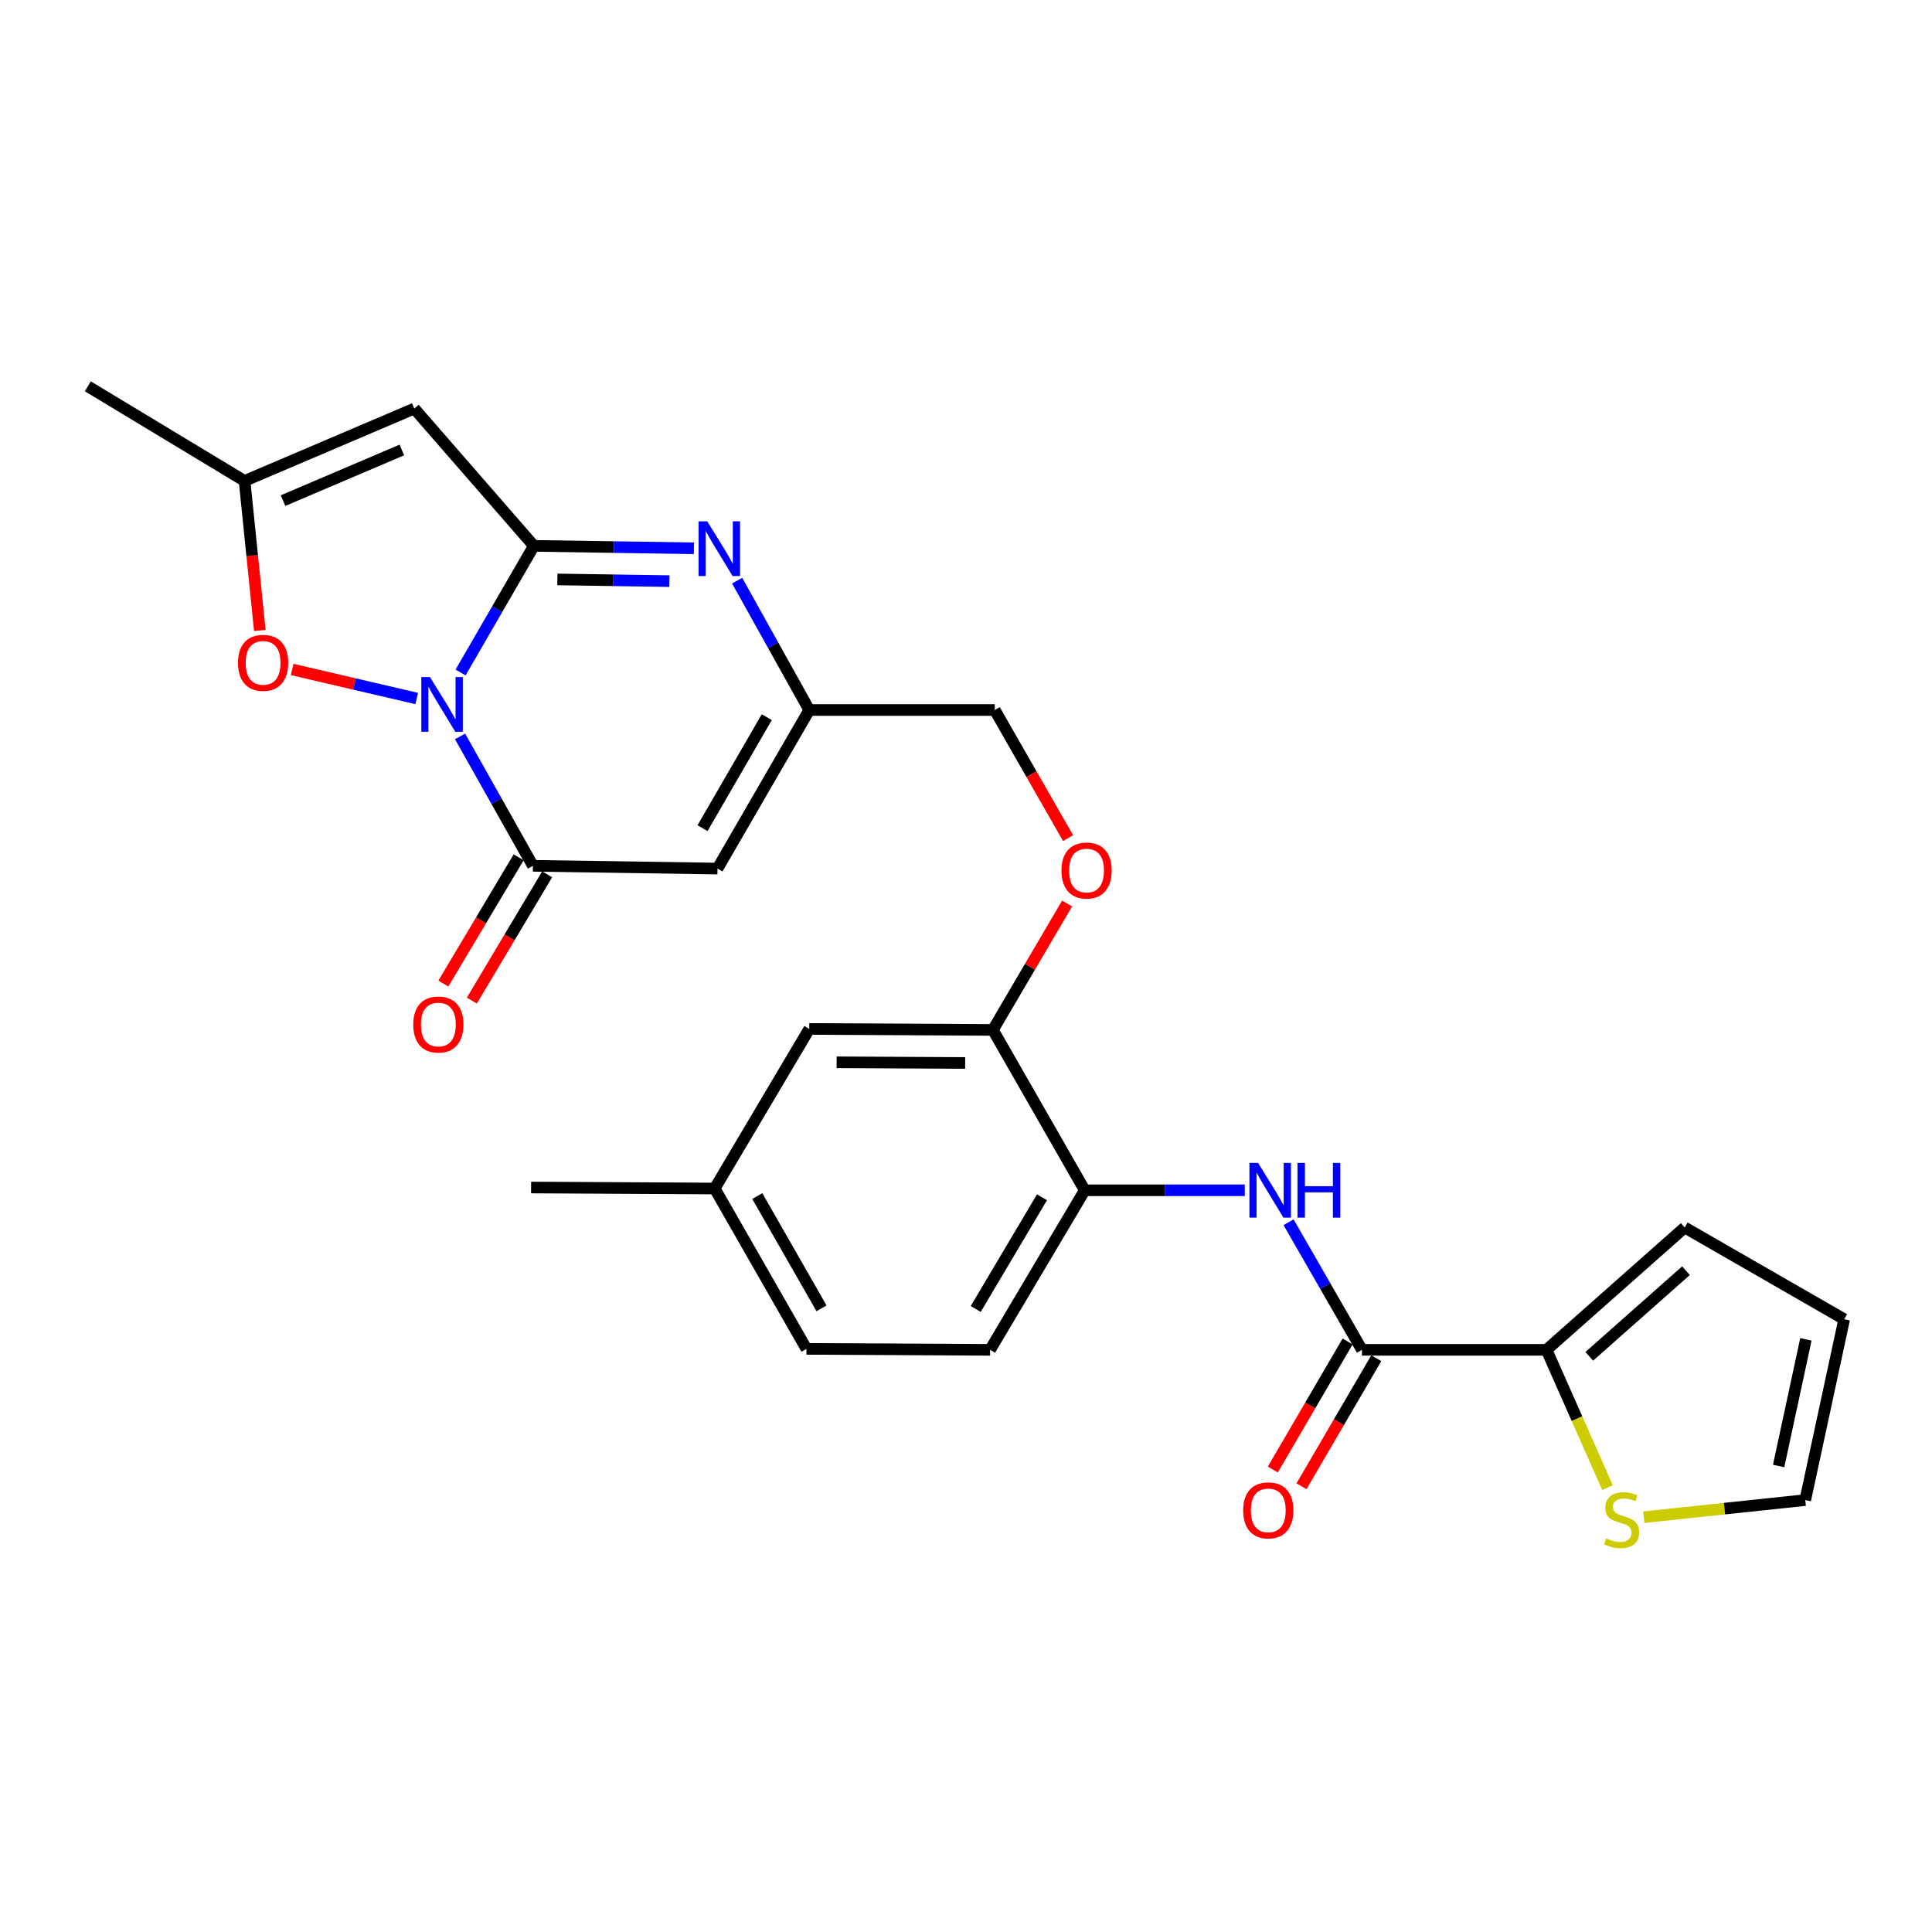 <?xml version='1.0' encoding='iso-8859-1'?>
<svg version='1.1' baseProfile='full'
              xmlns='http://www.w3.org/2000/svg'
                      xmlns:rdkit='http://www.rdkit.org/xml'
                      xmlns:xlink='http://www.w3.org/1999/xlink'
                  xml:space='preserve'
width='1000px' height='1000px' viewBox='0 0 1000 1000'>
<!-- END OF HEADER -->
<rect style='opacity:1.0;fill:#FFFFFF;stroke:none' width='1000' height='1000' x='0' y='0'> </rect>
<path class='bond-0' d='M 238.382,348.079 L 257.356,315.31' style='fill:none;fill-rule:evenodd;stroke:#0000FF;stroke-width:6px;stroke-linecap:butt;stroke-linejoin:miter;stroke-opacity:1' />
<path class='bond-0' d='M 257.356,315.31 L 276.331,282.541' style='fill:none;fill-rule:evenodd;stroke:#000000;stroke-width:6px;stroke-linecap:butt;stroke-linejoin:miter;stroke-opacity:1' />
<path class='bond-1' d='M 238.13,381.166 L 256.983,414.653' style='fill:none;fill-rule:evenodd;stroke:#0000FF;stroke-width:6px;stroke-linecap:butt;stroke-linejoin:miter;stroke-opacity:1' />
<path class='bond-1' d='M 256.983,414.653 L 275.835,448.14' style='fill:none;fill-rule:evenodd;stroke:#000000;stroke-width:6px;stroke-linecap:butt;stroke-linejoin:miter;stroke-opacity:1' />
<path class='bond-5' d='M 215.692,361.551 L 183.458,354.033' style='fill:none;fill-rule:evenodd;stroke:#0000FF;stroke-width:6px;stroke-linecap:butt;stroke-linejoin:miter;stroke-opacity:1' />
<path class='bond-5' d='M 183.458,354.033 L 151.223,346.515' style='fill:none;fill-rule:evenodd;stroke:#FF0000;stroke-width:6px;stroke-linecap:butt;stroke-linejoin:miter;stroke-opacity:1' />
<path class='bond-2' d='M 276.331,282.541 L 317.755,283.167' style='fill:none;fill-rule:evenodd;stroke:#000000;stroke-width:6px;stroke-linecap:butt;stroke-linejoin:miter;stroke-opacity:1' />
<path class='bond-2' d='M 317.755,283.167 L 359.179,283.793' style='fill:none;fill-rule:evenodd;stroke:#0000FF;stroke-width:6px;stroke-linecap:butt;stroke-linejoin:miter;stroke-opacity:1' />
<path class='bond-2' d='M 288.498,299.91 L 317.495,300.348' style='fill:none;fill-rule:evenodd;stroke:#000000;stroke-width:6px;stroke-linecap:butt;stroke-linejoin:miter;stroke-opacity:1' />
<path class='bond-2' d='M 317.495,300.348 L 346.492,300.787' style='fill:none;fill-rule:evenodd;stroke:#0000FF;stroke-width:6px;stroke-linecap:butt;stroke-linejoin:miter;stroke-opacity:1' />
<path class='bond-3' d='M 276.331,282.541 L 214.433,211.478' style='fill:none;fill-rule:evenodd;stroke:#000000;stroke-width:6px;stroke-linecap:butt;stroke-linejoin:miter;stroke-opacity:1' />
<path class='bond-4' d='M 275.835,448.14 L 371.374,449.572' style='fill:none;fill-rule:evenodd;stroke:#000000;stroke-width:6px;stroke-linecap:butt;stroke-linejoin:miter;stroke-opacity:1' />
<path class='bond-14' d='M 268.456,443.739 L 248.966,476.419' style='fill:none;fill-rule:evenodd;stroke:#000000;stroke-width:6px;stroke-linecap:butt;stroke-linejoin:miter;stroke-opacity:1' />
<path class='bond-14' d='M 248.966,476.419 L 229.477,509.1' style='fill:none;fill-rule:evenodd;stroke:#FF0000;stroke-width:6px;stroke-linecap:butt;stroke-linejoin:miter;stroke-opacity:1' />
<path class='bond-14' d='M 283.214,452.54 L 263.724,485.221' style='fill:none;fill-rule:evenodd;stroke:#000000;stroke-width:6px;stroke-linecap:butt;stroke-linejoin:miter;stroke-opacity:1' />
<path class='bond-14' d='M 263.724,485.221 L 244.235,517.901' style='fill:none;fill-rule:evenodd;stroke:#FF0000;stroke-width:6px;stroke-linecap:butt;stroke-linejoin:miter;stroke-opacity:1' />
<path class='bond-28' d='M 381.545,300.542 L 400.211,334.022' style='fill:none;fill-rule:evenodd;stroke:#0000FF;stroke-width:6px;stroke-linecap:butt;stroke-linejoin:miter;stroke-opacity:1' />
<path class='bond-28' d='M 400.211,334.022 L 418.876,367.502' style='fill:none;fill-rule:evenodd;stroke:#000000;stroke-width:6px;stroke-linecap:butt;stroke-linejoin:miter;stroke-opacity:1' />
<path class='bond-27' d='M 214.433,211.478 L 126.588,248.928' style='fill:none;fill-rule:evenodd;stroke:#000000;stroke-width:6px;stroke-linecap:butt;stroke-linejoin:miter;stroke-opacity:1' />
<path class='bond-27' d='M 207.995,232.903 L 146.504,259.118' style='fill:none;fill-rule:evenodd;stroke:#000000;stroke-width:6px;stroke-linecap:butt;stroke-linejoin:miter;stroke-opacity:1' />
<path class='bond-7' d='M 371.374,449.572 L 418.876,367.502' style='fill:none;fill-rule:evenodd;stroke:#000000;stroke-width:6px;stroke-linecap:butt;stroke-linejoin:miter;stroke-opacity:1' />
<path class='bond-7' d='M 363.627,428.653 L 396.879,371.205' style='fill:none;fill-rule:evenodd;stroke:#000000;stroke-width:6px;stroke-linecap:butt;stroke-linejoin:miter;stroke-opacity:1' />
<path class='bond-8' d='M 134.481,326.323 L 130.535,287.625' style='fill:none;fill-rule:evenodd;stroke:#FF0000;stroke-width:6px;stroke-linecap:butt;stroke-linejoin:miter;stroke-opacity:1' />
<path class='bond-8' d='M 130.535,287.625 L 126.588,248.928' style='fill:none;fill-rule:evenodd;stroke:#000000;stroke-width:6px;stroke-linecap:butt;stroke-linejoin:miter;stroke-opacity:1' />
<path class='bond-6' d='M 704.939,698.672 L 685.949,665.65' style='fill:none;fill-rule:evenodd;stroke:#000000;stroke-width:6px;stroke-linecap:butt;stroke-linejoin:miter;stroke-opacity:1' />
<path class='bond-6' d='M 685.949,665.65 L 666.959,632.629' style='fill:none;fill-rule:evenodd;stroke:#0000FF;stroke-width:6px;stroke-linecap:butt;stroke-linejoin:miter;stroke-opacity:1' />
<path class='bond-10' d='M 704.939,698.672 L 800.478,698.672' style='fill:none;fill-rule:evenodd;stroke:#000000;stroke-width:6px;stroke-linecap:butt;stroke-linejoin:miter;stroke-opacity:1' />
<path class='bond-17' d='M 697.52,694.34 L 678.165,727.485' style='fill:none;fill-rule:evenodd;stroke:#000000;stroke-width:6px;stroke-linecap:butt;stroke-linejoin:miter;stroke-opacity:1' />
<path class='bond-17' d='M 678.165,727.485 L 658.81,760.631' style='fill:none;fill-rule:evenodd;stroke:#FF0000;stroke-width:6px;stroke-linecap:butt;stroke-linejoin:miter;stroke-opacity:1' />
<path class='bond-17' d='M 712.359,703.004 L 693.003,736.15' style='fill:none;fill-rule:evenodd;stroke:#000000;stroke-width:6px;stroke-linecap:butt;stroke-linejoin:miter;stroke-opacity:1' />
<path class='bond-17' d='M 693.003,736.15 L 673.648,769.296' style='fill:none;fill-rule:evenodd;stroke:#FF0000;stroke-width:6px;stroke-linecap:butt;stroke-linejoin:miter;stroke-opacity:1' />
<path class='bond-22' d='M 418.876,367.502 L 514.883,367.502' style='fill:none;fill-rule:evenodd;stroke:#000000;stroke-width:6px;stroke-linecap:butt;stroke-linejoin:miter;stroke-opacity:1' />
<path class='bond-25' d='M 126.588,248.928 L 45.455,199.956' style='fill:none;fill-rule:evenodd;stroke:#000000;stroke-width:6px;stroke-linecap:butt;stroke-linejoin:miter;stroke-opacity:1' />
<path class='bond-9' d='M 644.307,616.087 L 602.883,616.087' style='fill:none;fill-rule:evenodd;stroke:#0000FF;stroke-width:6px;stroke-linecap:butt;stroke-linejoin:miter;stroke-opacity:1' />
<path class='bond-9' d='M 602.883,616.087 L 561.459,616.087' style='fill:none;fill-rule:evenodd;stroke:#000000;stroke-width:6px;stroke-linecap:butt;stroke-linejoin:miter;stroke-opacity:1' />
<path class='bond-13' d='M 800.478,698.672 L 816.259,734.334' style='fill:none;fill-rule:evenodd;stroke:#000000;stroke-width:6px;stroke-linecap:butt;stroke-linejoin:miter;stroke-opacity:1' />
<path class='bond-13' d='M 816.259,734.334 L 832.04,769.995' style='fill:none;fill-rule:evenodd;stroke:#CCCC00;stroke-width:6px;stroke-linecap:butt;stroke-linejoin:miter;stroke-opacity:1' />
<path class='bond-16' d='M 800.478,698.672 L 871.999,635.342' style='fill:none;fill-rule:evenodd;stroke:#000000;stroke-width:6px;stroke-linecap:butt;stroke-linejoin:miter;stroke-opacity:1' />
<path class='bond-16' d='M 822.598,702.037 L 872.662,657.706' style='fill:none;fill-rule:evenodd;stroke:#000000;stroke-width:6px;stroke-linecap:butt;stroke-linejoin:miter;stroke-opacity:1' />
<path class='bond-11' d='M 561.459,616.087 L 513.918,533.082' style='fill:none;fill-rule:evenodd;stroke:#000000;stroke-width:6px;stroke-linecap:butt;stroke-linejoin:miter;stroke-opacity:1' />
<path class='bond-21' d='M 561.459,616.087 L 512.467,698.672' style='fill:none;fill-rule:evenodd;stroke:#000000;stroke-width:6px;stroke-linecap:butt;stroke-linejoin:miter;stroke-opacity:1' />
<path class='bond-21' d='M 539.332,619.708 L 505.038,677.517' style='fill:none;fill-rule:evenodd;stroke:#000000;stroke-width:6px;stroke-linecap:butt;stroke-linejoin:miter;stroke-opacity:1' />
<path class='bond-12' d='M 513.918,533.082 L 533.125,500.372' style='fill:none;fill-rule:evenodd;stroke:#000000;stroke-width:6px;stroke-linecap:butt;stroke-linejoin:miter;stroke-opacity:1' />
<path class='bond-12' d='M 533.125,500.372 L 552.332,467.661' style='fill:none;fill-rule:evenodd;stroke:#FF0000;stroke-width:6px;stroke-linecap:butt;stroke-linejoin:miter;stroke-opacity:1' />
<path class='bond-19' d='M 513.918,533.082 L 418.876,532.586' style='fill:none;fill-rule:evenodd;stroke:#000000;stroke-width:6px;stroke-linecap:butt;stroke-linejoin:miter;stroke-opacity:1' />
<path class='bond-19' d='M 499.572,550.191 L 433.042,549.844' style='fill:none;fill-rule:evenodd;stroke:#000000;stroke-width:6px;stroke-linecap:butt;stroke-linejoin:miter;stroke-opacity:1' />
<path class='bond-18' d='M 850.82,785.3 L 892.607,780.868' style='fill:none;fill-rule:evenodd;stroke:#CCCC00;stroke-width:6px;stroke-linecap:butt;stroke-linejoin:miter;stroke-opacity:1' />
<path class='bond-18' d='M 892.607,780.868 L 934.393,776.436' style='fill:none;fill-rule:evenodd;stroke:#000000;stroke-width:6px;stroke-linecap:butt;stroke-linejoin:miter;stroke-opacity:1' />
<path class='bond-15' d='M 552.837,433.796 L 533.86,400.649' style='fill:none;fill-rule:evenodd;stroke:#FF0000;stroke-width:6px;stroke-linecap:butt;stroke-linejoin:miter;stroke-opacity:1' />
<path class='bond-15' d='M 533.86,400.649 L 514.883,367.502' style='fill:none;fill-rule:evenodd;stroke:#000000;stroke-width:6px;stroke-linecap:butt;stroke-linejoin:miter;stroke-opacity:1' />
<path class='bond-20' d='M 871.999,635.342 L 954.545,682.835' style='fill:none;fill-rule:evenodd;stroke:#000000;stroke-width:6px;stroke-linecap:butt;stroke-linejoin:miter;stroke-opacity:1' />
<path class='bond-30' d='M 934.393,776.436 L 954.545,682.835' style='fill:none;fill-rule:evenodd;stroke:#000000;stroke-width:6px;stroke-linecap:butt;stroke-linejoin:miter;stroke-opacity:1' />
<path class='bond-30' d='M 920.618,758.779 L 934.724,693.258' style='fill:none;fill-rule:evenodd;stroke:#000000;stroke-width:6px;stroke-linecap:butt;stroke-linejoin:miter;stroke-opacity:1' />
<path class='bond-23' d='M 418.876,532.586 L 369.932,615.171' style='fill:none;fill-rule:evenodd;stroke:#000000;stroke-width:6px;stroke-linecap:butt;stroke-linejoin:miter;stroke-opacity:1' />
<path class='bond-29' d='M 512.467,698.672 L 417.425,698.176' style='fill:none;fill-rule:evenodd;stroke:#000000;stroke-width:6px;stroke-linecap:butt;stroke-linejoin:miter;stroke-opacity:1' />
<path class='bond-24' d='M 369.932,615.171 L 417.425,698.176' style='fill:none;fill-rule:evenodd;stroke:#000000;stroke-width:6px;stroke-linecap:butt;stroke-linejoin:miter;stroke-opacity:1' />
<path class='bond-24' d='M 391.971,619.088 L 425.215,677.191' style='fill:none;fill-rule:evenodd;stroke:#000000;stroke-width:6px;stroke-linecap:butt;stroke-linejoin:miter;stroke-opacity:1' />
<path class='bond-26' d='M 369.932,615.171 L 274.899,614.655' style='fill:none;fill-rule:evenodd;stroke:#000000;stroke-width:6px;stroke-linecap:butt;stroke-linejoin:miter;stroke-opacity:1' />
<path  class='atom-0' d='M 222.55 350.45
L 231.83 365.45
Q 232.75 366.93, 234.23 369.61
Q 235.71 372.29, 235.79 372.45
L 235.79 350.45
L 239.55 350.45
L 239.55 378.77
L 235.67 378.77
L 225.71 362.37
Q 224.55 360.45, 223.31 358.25
Q 222.11 356.05, 221.75 355.37
L 221.75 378.77
L 218.07 378.77
L 218.07 350.45
L 222.55 350.45
' fill='#0000FF'/>
<path  class='atom-3' d='M 366.059 269.832
L 375.339 284.832
Q 376.259 286.312, 377.739 288.992
Q 379.219 291.672, 379.299 291.832
L 379.299 269.832
L 383.059 269.832
L 383.059 298.152
L 379.179 298.152
L 369.219 281.752
Q 368.059 279.832, 366.819 277.632
Q 365.619 275.432, 365.259 274.752
L 365.259 298.152
L 361.579 298.152
L 361.579 269.832
L 366.059 269.832
' fill='#0000FF'/>
<path  class='atom-6' d='M 123.182 343.087
Q 123.182 336.287, 126.542 332.487
Q 129.902 328.687, 136.182 328.687
Q 142.462 328.687, 145.822 332.487
Q 149.182 336.287, 149.182 343.087
Q 149.182 349.967, 145.782 353.887
Q 142.382 357.767, 136.182 357.767
Q 129.942 357.767, 126.542 353.887
Q 123.182 350.007, 123.182 343.087
M 136.182 354.567
Q 140.502 354.567, 142.822 351.687
Q 145.182 348.767, 145.182 343.087
Q 145.182 337.527, 142.822 334.727
Q 140.502 331.887, 136.182 331.887
Q 131.862 331.887, 129.502 334.687
Q 127.182 337.487, 127.182 343.087
Q 127.182 348.807, 129.502 351.687
Q 131.862 354.567, 136.182 354.567
' fill='#FF0000'/>
<path  class='atom-10' d='M 651.187 601.927
L 660.467 616.927
Q 661.387 618.407, 662.867 621.087
Q 664.347 623.767, 664.427 623.927
L 664.427 601.927
L 668.187 601.927
L 668.187 630.247
L 664.307 630.247
L 654.347 613.847
Q 653.187 611.927, 651.947 609.727
Q 650.747 607.527, 650.387 606.847
L 650.387 630.247
L 646.707 630.247
L 646.707 601.927
L 651.187 601.927
' fill='#0000FF'/>
<path  class='atom-10' d='M 671.587 601.927
L 675.427 601.927
L 675.427 613.967
L 689.907 613.967
L 689.907 601.927
L 693.747 601.927
L 693.747 630.247
L 689.907 630.247
L 689.907 617.167
L 675.427 617.167
L 675.427 630.247
L 671.587 630.247
L 671.587 601.927
' fill='#0000FF'/>
<path  class='atom-14' d='M 831.351 796.237
Q 831.671 796.357, 832.991 796.917
Q 834.311 797.477, 835.751 797.837
Q 837.231 798.157, 838.671 798.157
Q 841.351 798.157, 842.911 796.877
Q 844.471 795.557, 844.471 793.277
Q 844.471 791.717, 843.671 790.757
Q 842.911 789.797, 841.711 789.277
Q 840.511 788.757, 838.511 788.157
Q 835.991 787.397, 834.471 786.677
Q 832.991 785.957, 831.911 784.437
Q 830.871 782.917, 830.871 780.357
Q 830.871 776.797, 833.271 774.597
Q 835.711 772.397, 840.511 772.397
Q 843.791 772.397, 847.511 773.957
L 846.591 777.037
Q 843.191 775.637, 840.631 775.637
Q 837.871 775.637, 836.351 776.797
Q 834.831 777.917, 834.871 779.877
Q 834.871 781.397, 835.631 782.317
Q 836.431 783.237, 837.551 783.757
Q 838.711 784.277, 840.631 784.877
Q 843.191 785.677, 844.711 786.477
Q 846.231 787.277, 847.311 788.917
Q 848.431 790.517, 848.431 793.277
Q 848.431 797.197, 845.791 799.317
Q 843.191 801.397, 838.831 801.397
Q 836.311 801.397, 834.391 800.837
Q 832.511 800.317, 830.271 799.397
L 831.351 796.237
' fill='#CCCC00'/>
<path  class='atom-15' d='M 213.891 530.289
Q 213.891 523.489, 217.251 519.689
Q 220.611 515.889, 226.891 515.889
Q 233.171 515.889, 236.531 519.689
Q 239.891 523.489, 239.891 530.289
Q 239.891 537.169, 236.491 541.089
Q 233.091 544.969, 226.891 544.969
Q 220.651 544.969, 217.251 541.089
Q 213.891 537.209, 213.891 530.289
M 226.891 541.769
Q 231.211 541.769, 233.531 538.889
Q 235.891 535.969, 235.891 530.289
Q 235.891 524.729, 233.531 521.929
Q 231.211 519.089, 226.891 519.089
Q 222.571 519.089, 220.211 521.889
Q 217.891 524.689, 217.891 530.289
Q 217.891 536.009, 220.211 538.889
Q 222.571 541.769, 226.891 541.769
' fill='#FF0000'/>
<path  class='atom-16' d='M 549.404 450.587
Q 549.404 443.787, 552.764 439.987
Q 556.124 436.187, 562.404 436.187
Q 568.684 436.187, 572.044 439.987
Q 575.404 443.787, 575.404 450.587
Q 575.404 457.467, 572.004 461.387
Q 568.604 465.267, 562.404 465.267
Q 556.164 465.267, 552.764 461.387
Q 549.404 457.507, 549.404 450.587
M 562.404 462.067
Q 566.724 462.067, 569.044 459.187
Q 571.404 456.267, 571.404 450.587
Q 571.404 445.027, 569.044 442.227
Q 566.724 439.387, 562.404 439.387
Q 558.084 439.387, 555.724 442.187
Q 553.404 444.987, 553.404 450.587
Q 553.404 456.307, 555.724 459.187
Q 558.084 462.067, 562.404 462.067
' fill='#FF0000'/>
<path  class='atom-18' d='M 643.463 781.766
Q 643.463 774.966, 646.823 771.166
Q 650.183 767.366, 656.463 767.366
Q 662.743 767.366, 666.103 771.166
Q 669.463 774.966, 669.463 781.766
Q 669.463 788.646, 666.063 792.566
Q 662.663 796.446, 656.463 796.446
Q 650.223 796.446, 646.823 792.566
Q 643.463 788.686, 643.463 781.766
M 656.463 793.246
Q 660.783 793.246, 663.103 790.366
Q 665.463 787.446, 665.463 781.766
Q 665.463 776.206, 663.103 773.406
Q 660.783 770.566, 656.463 770.566
Q 652.143 770.566, 649.783 773.366
Q 647.463 776.166, 647.463 781.766
Q 647.463 787.486, 649.783 790.366
Q 652.143 793.246, 656.463 793.246
' fill='#FF0000'/>
</svg>
